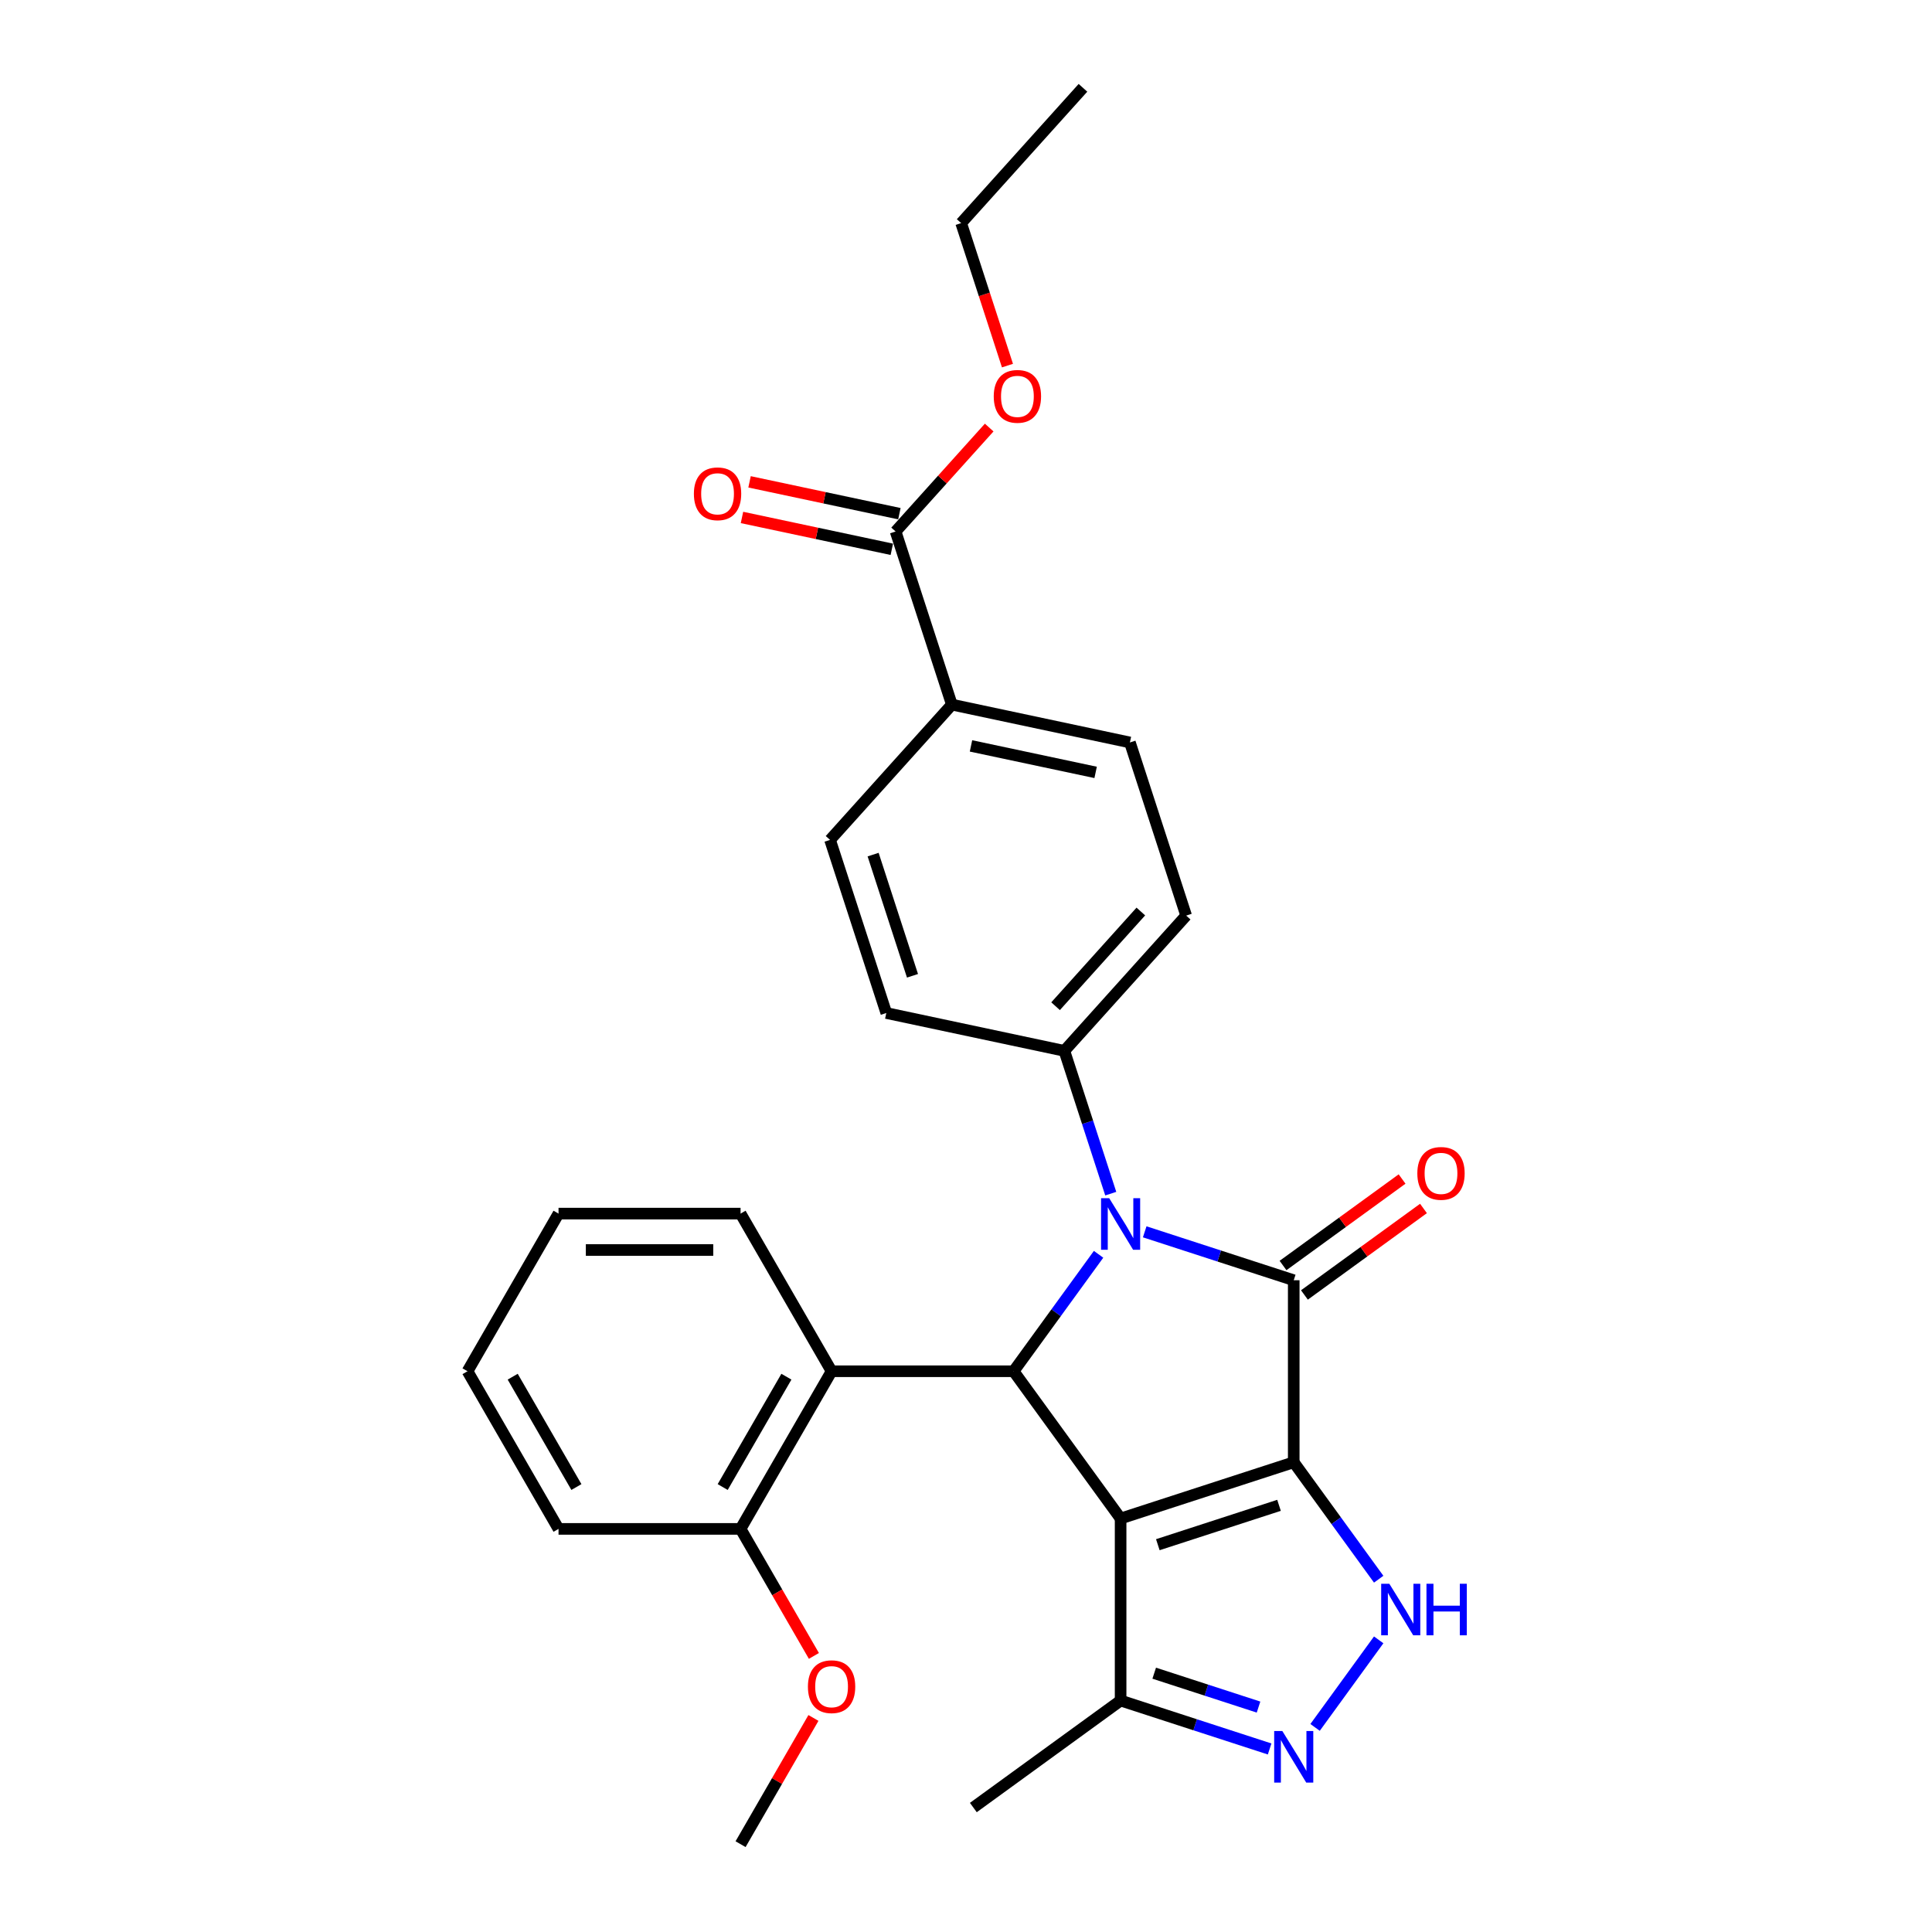 <?xml version='1.0' encoding='iso-8859-1'?>
<svg version='1.1' baseProfile='full'
              xmlns='http://www.w3.org/2000/svg'
                      xmlns:rdkit='http://www.rdkit.org/xml'
                      xmlns:xlink='http://www.w3.org/1999/xlink'
                  xml:space='preserve'
width='1000px' height='1000px' viewBox='0 0 1000 1000'>
<!-- END OF HEADER -->
<rect style='opacity:1.0;fill:#FFFFFF;stroke:none' width='1000' height='1000' x='0' y='0'> </rect>
<path class='bond-0' d='M 669.633,756.866 L 580.025,785.981' style='fill:none;fill-rule:evenodd;stroke:#000000;stroke-width:6px;stroke-linecap:butt;stroke-linejoin:miter;stroke-opacity:1' />
<path class='bond-0' d='M 662.015,779.155 L 599.289,799.536' style='fill:none;fill-rule:evenodd;stroke:#000000;stroke-width:6px;stroke-linecap:butt;stroke-linejoin:miter;stroke-opacity:1' />
<path class='bond-1' d='M 669.633,756.866 L 669.633,662.647' style='fill:none;fill-rule:evenodd;stroke:#000000;stroke-width:6px;stroke-linecap:butt;stroke-linejoin:miter;stroke-opacity:1' />
<path class='bond-4' d='M 669.633,756.866 L 691.621,787.13' style='fill:none;fill-rule:evenodd;stroke:#000000;stroke-width:6px;stroke-linecap:butt;stroke-linejoin:miter;stroke-opacity:1' />
<path class='bond-4' d='M 691.621,787.13 L 713.609,817.394' style='fill:none;fill-rule:evenodd;stroke:#0000FF;stroke-width:6px;stroke-linecap:butt;stroke-linejoin:miter;stroke-opacity:1' />
<path class='bond-3' d='M 580.025,785.981 L 524.644,709.756' style='fill:none;fill-rule:evenodd;stroke:#000000;stroke-width:6px;stroke-linecap:butt;stroke-linejoin:miter;stroke-opacity:1' />
<path class='bond-7' d='M 580.025,785.981 L 580.025,880.201' style='fill:none;fill-rule:evenodd;stroke:#000000;stroke-width:6px;stroke-linecap:butt;stroke-linejoin:miter;stroke-opacity:1' />
<path class='bond-2' d='M 669.633,662.647 L 631.066,650.116' style='fill:none;fill-rule:evenodd;stroke:#000000;stroke-width:6px;stroke-linecap:butt;stroke-linejoin:miter;stroke-opacity:1' />
<path class='bond-2' d='M 631.066,650.116 L 592.5,637.585' style='fill:none;fill-rule:evenodd;stroke:#0000FF;stroke-width:6px;stroke-linecap:butt;stroke-linejoin:miter;stroke-opacity:1' />
<path class='bond-10' d='M 675.171,670.269 L 705.982,647.884' style='fill:none;fill-rule:evenodd;stroke:#000000;stroke-width:6px;stroke-linecap:butt;stroke-linejoin:miter;stroke-opacity:1' />
<path class='bond-10' d='M 705.982,647.884 L 736.792,625.499' style='fill:none;fill-rule:evenodd;stroke:#FF0000;stroke-width:6px;stroke-linecap:butt;stroke-linejoin:miter;stroke-opacity:1' />
<path class='bond-10' d='M 664.095,655.024 L 694.905,632.639' style='fill:none;fill-rule:evenodd;stroke:#000000;stroke-width:6px;stroke-linecap:butt;stroke-linejoin:miter;stroke-opacity:1' />
<path class='bond-10' d='M 694.905,632.639 L 725.716,610.254' style='fill:none;fill-rule:evenodd;stroke:#FF0000;stroke-width:6px;stroke-linecap:butt;stroke-linejoin:miter;stroke-opacity:1' />
<path class='bond-8' d='M 574.925,617.834 L 562.917,580.879' style='fill:none;fill-rule:evenodd;stroke:#0000FF;stroke-width:6px;stroke-linecap:butt;stroke-linejoin:miter;stroke-opacity:1' />
<path class='bond-8' d='M 562.917,580.879 L 550.91,543.923' style='fill:none;fill-rule:evenodd;stroke:#000000;stroke-width:6px;stroke-linecap:butt;stroke-linejoin:miter;stroke-opacity:1' />
<path class='bond-29' d='M 568.621,649.228 L 546.632,679.492' style='fill:none;fill-rule:evenodd;stroke:#0000FF;stroke-width:6px;stroke-linecap:butt;stroke-linejoin:miter;stroke-opacity:1' />
<path class='bond-29' d='M 546.632,679.492 L 524.644,709.756' style='fill:none;fill-rule:evenodd;stroke:#000000;stroke-width:6px;stroke-linecap:butt;stroke-linejoin:miter;stroke-opacity:1' />
<path class='bond-6' d='M 524.644,709.756 L 430.425,709.756' style='fill:none;fill-rule:evenodd;stroke:#000000;stroke-width:6px;stroke-linecap:butt;stroke-linejoin:miter;stroke-opacity:1' />
<path class='bond-5' d='M 713.609,848.788 L 680.685,894.104' style='fill:none;fill-rule:evenodd;stroke:#0000FF;stroke-width:6px;stroke-linecap:butt;stroke-linejoin:miter;stroke-opacity:1' />
<path class='bond-28' d='M 657.158,905.263 L 618.592,892.732' style='fill:none;fill-rule:evenodd;stroke:#0000FF;stroke-width:6px;stroke-linecap:butt;stroke-linejoin:miter;stroke-opacity:1' />
<path class='bond-28' d='M 618.592,892.732 L 580.025,880.201' style='fill:none;fill-rule:evenodd;stroke:#000000;stroke-width:6px;stroke-linecap:butt;stroke-linejoin:miter;stroke-opacity:1' />
<path class='bond-28' d='M 651.411,883.582 L 624.415,874.81' style='fill:none;fill-rule:evenodd;stroke:#0000FF;stroke-width:6px;stroke-linecap:butt;stroke-linejoin:miter;stroke-opacity:1' />
<path class='bond-28' d='M 624.415,874.81 L 597.418,866.039' style='fill:none;fill-rule:evenodd;stroke:#000000;stroke-width:6px;stroke-linecap:butt;stroke-linejoin:miter;stroke-opacity:1' />
<path class='bond-12' d='M 430.425,709.756 L 383.315,791.353' style='fill:none;fill-rule:evenodd;stroke:#000000;stroke-width:6px;stroke-linecap:butt;stroke-linejoin:miter;stroke-opacity:1' />
<path class='bond-12' d='M 407.039,712.574 L 374.062,769.691' style='fill:none;fill-rule:evenodd;stroke:#000000;stroke-width:6px;stroke-linecap:butt;stroke-linejoin:miter;stroke-opacity:1' />
<path class='bond-20' d='M 430.425,709.756 L 383.315,628.16' style='fill:none;fill-rule:evenodd;stroke:#000000;stroke-width:6px;stroke-linecap:butt;stroke-linejoin:miter;stroke-opacity:1' />
<path class='bond-21' d='M 580.025,880.201 L 503.8,935.582' style='fill:none;fill-rule:evenodd;stroke:#000000;stroke-width:6px;stroke-linecap:butt;stroke-linejoin:miter;stroke-opacity:1' />
<path class='bond-14' d='M 550.91,543.923 L 458.749,524.334' style='fill:none;fill-rule:evenodd;stroke:#000000;stroke-width:6px;stroke-linecap:butt;stroke-linejoin:miter;stroke-opacity:1' />
<path class='bond-15' d='M 550.91,543.923 L 613.955,473.905' style='fill:none;fill-rule:evenodd;stroke:#000000;stroke-width:6px;stroke-linecap:butt;stroke-linejoin:miter;stroke-opacity:1' />
<path class='bond-15' d='M 546.363,520.812 L 590.494,471.799' style='fill:none;fill-rule:evenodd;stroke:#000000;stroke-width:6px;stroke-linecap:butt;stroke-linejoin:miter;stroke-opacity:1' />
<path class='bond-9' d='M 463.564,275.1 L 492.679,364.708' style='fill:none;fill-rule:evenodd;stroke:#000000;stroke-width:6px;stroke-linecap:butt;stroke-linejoin:miter;stroke-opacity:1' />
<path class='bond-13' d='M 465.522,265.884 L 426.744,257.641' style='fill:none;fill-rule:evenodd;stroke:#000000;stroke-width:6px;stroke-linecap:butt;stroke-linejoin:miter;stroke-opacity:1' />
<path class='bond-13' d='M 426.744,257.641 L 387.966,249.399' style='fill:none;fill-rule:evenodd;stroke:#FF0000;stroke-width:6px;stroke-linecap:butt;stroke-linejoin:miter;stroke-opacity:1' />
<path class='bond-13' d='M 461.605,284.316 L 422.826,276.073' style='fill:none;fill-rule:evenodd;stroke:#000000;stroke-width:6px;stroke-linecap:butt;stroke-linejoin:miter;stroke-opacity:1' />
<path class='bond-13' d='M 422.826,276.073 L 384.048,267.831' style='fill:none;fill-rule:evenodd;stroke:#FF0000;stroke-width:6px;stroke-linecap:butt;stroke-linejoin:miter;stroke-opacity:1' />
<path class='bond-18' d='M 463.564,275.1 L 487.784,248.2' style='fill:none;fill-rule:evenodd;stroke:#000000;stroke-width:6px;stroke-linecap:butt;stroke-linejoin:miter;stroke-opacity:1' />
<path class='bond-18' d='M 487.784,248.2 L 512.005,221.3' style='fill:none;fill-rule:evenodd;stroke:#FF0000;stroke-width:6px;stroke-linecap:butt;stroke-linejoin:miter;stroke-opacity:1' />
<path class='bond-11' d='M 492.679,364.708 L 584.839,384.297' style='fill:none;fill-rule:evenodd;stroke:#000000;stroke-width:6px;stroke-linecap:butt;stroke-linejoin:miter;stroke-opacity:1' />
<path class='bond-11' d='M 502.585,386.078 L 567.097,399.791' style='fill:none;fill-rule:evenodd;stroke:#000000;stroke-width:6px;stroke-linecap:butt;stroke-linejoin:miter;stroke-opacity:1' />
<path class='bond-30' d='M 492.679,364.708 L 429.634,434.726' style='fill:none;fill-rule:evenodd;stroke:#000000;stroke-width:6px;stroke-linecap:butt;stroke-linejoin:miter;stroke-opacity:1' />
<path class='bond-19' d='M 383.315,791.353 L 402.295,824.227' style='fill:none;fill-rule:evenodd;stroke:#000000;stroke-width:6px;stroke-linecap:butt;stroke-linejoin:miter;stroke-opacity:1' />
<path class='bond-19' d='M 402.295,824.227 L 421.275,857.101' style='fill:none;fill-rule:evenodd;stroke:#FF0000;stroke-width:6px;stroke-linecap:butt;stroke-linejoin:miter;stroke-opacity:1' />
<path class='bond-22' d='M 383.315,791.353 L 289.096,791.353' style='fill:none;fill-rule:evenodd;stroke:#000000;stroke-width:6px;stroke-linecap:butt;stroke-linejoin:miter;stroke-opacity:1' />
<path class='bond-17' d='M 458.749,524.334 L 429.634,434.726' style='fill:none;fill-rule:evenodd;stroke:#000000;stroke-width:6px;stroke-linecap:butt;stroke-linejoin:miter;stroke-opacity:1' />
<path class='bond-17' d='M 472.304,505.07 L 451.923,442.344' style='fill:none;fill-rule:evenodd;stroke:#000000;stroke-width:6px;stroke-linecap:butt;stroke-linejoin:miter;stroke-opacity:1' />
<path class='bond-16' d='M 613.955,473.905 L 584.839,384.297' style='fill:none;fill-rule:evenodd;stroke:#000000;stroke-width:6px;stroke-linecap:butt;stroke-linejoin:miter;stroke-opacity:1' />
<path class='bond-23' d='M 521.459,189.233 L 509.476,152.353' style='fill:none;fill-rule:evenodd;stroke:#FF0000;stroke-width:6px;stroke-linecap:butt;stroke-linejoin:miter;stroke-opacity:1' />
<path class='bond-23' d='M 509.476,152.353 L 497.493,115.473' style='fill:none;fill-rule:evenodd;stroke:#000000;stroke-width:6px;stroke-linecap:butt;stroke-linejoin:miter;stroke-opacity:1' />
<path class='bond-24' d='M 421.036,889.211 L 402.176,921.878' style='fill:none;fill-rule:evenodd;stroke:#FF0000;stroke-width:6px;stroke-linecap:butt;stroke-linejoin:miter;stroke-opacity:1' />
<path class='bond-24' d='M 402.176,921.878 L 383.315,954.545' style='fill:none;fill-rule:evenodd;stroke:#000000;stroke-width:6px;stroke-linecap:butt;stroke-linejoin:miter;stroke-opacity:1' />
<path class='bond-25' d='M 383.315,628.16 L 289.096,628.16' style='fill:none;fill-rule:evenodd;stroke:#000000;stroke-width:6px;stroke-linecap:butt;stroke-linejoin:miter;stroke-opacity:1' />
<path class='bond-25' d='M 369.182,647.004 L 303.229,647.004' style='fill:none;fill-rule:evenodd;stroke:#000000;stroke-width:6px;stroke-linecap:butt;stroke-linejoin:miter;stroke-opacity:1' />
<path class='bond-31' d='M 289.096,791.353 L 241.986,709.756' style='fill:none;fill-rule:evenodd;stroke:#000000;stroke-width:6px;stroke-linecap:butt;stroke-linejoin:miter;stroke-opacity:1' />
<path class='bond-31' d='M 298.349,769.691 L 265.372,712.574' style='fill:none;fill-rule:evenodd;stroke:#000000;stroke-width:6px;stroke-linecap:butt;stroke-linejoin:miter;stroke-opacity:1' />
<path class='bond-26' d='M 497.493,115.473 L 560.538,45.455' style='fill:none;fill-rule:evenodd;stroke:#000000;stroke-width:6px;stroke-linecap:butt;stroke-linejoin:miter;stroke-opacity:1' />
<path class='bond-27' d='M 289.096,628.16 L 241.986,709.756' style='fill:none;fill-rule:evenodd;stroke:#000000;stroke-width:6px;stroke-linecap:butt;stroke-linejoin:miter;stroke-opacity:1' />
<path  class='atom-3' d='M 574.127 620.19
L 582.87 634.323
Q 583.737 635.717, 585.132 638.242
Q 586.526 640.767, 586.602 640.918
L 586.602 620.19
L 590.144 620.19
L 590.144 646.873
L 586.489 646.873
L 577.104 631.421
Q 576.011 629.612, 574.843 627.539
Q 573.712 625.466, 573.373 624.826
L 573.373 646.873
L 569.906 646.873
L 569.906 620.19
L 574.127 620.19
' fill='#0000FF'/>
<path  class='atom-5' d='M 719.116 819.75
L 727.859 833.883
Q 728.726 835.277, 730.12 837.802
Q 731.515 840.327, 731.59 840.478
L 731.59 819.75
L 735.133 819.75
L 735.133 846.433
L 731.477 846.433
L 722.093 830.981
Q 721 829.172, 719.832 827.099
Q 718.701 825.026, 718.362 824.385
L 718.362 846.433
L 714.895 846.433
L 714.895 819.75
L 719.116 819.75
' fill='#0000FF'/>
<path  class='atom-5' d='M 738.336 819.75
L 741.954 819.75
L 741.954 831.094
L 755.597 831.094
L 755.597 819.75
L 759.215 819.75
L 759.215 846.433
L 755.597 846.433
L 755.597 834.109
L 741.954 834.109
L 741.954 846.433
L 738.336 846.433
L 738.336 819.75
' fill='#0000FF'/>
<path  class='atom-6' d='M 663.735 895.975
L 672.478 910.108
Q 673.345 911.502, 674.74 914.027
Q 676.134 916.552, 676.209 916.703
L 676.209 895.975
L 679.752 895.975
L 679.752 922.658
L 676.096 922.658
L 666.712 907.206
Q 665.619 905.397, 664.451 903.324
Q 663.32 901.251, 662.981 900.61
L 662.981 922.658
L 659.514 922.658
L 659.514 895.975
L 663.735 895.975
' fill='#0000FF'/>
<path  class='atom-11' d='M 733.61 607.341
Q 733.61 600.934, 736.775 597.354
Q 739.941 593.774, 745.858 593.774
Q 751.775 593.774, 754.941 597.354
Q 758.107 600.934, 758.107 607.341
Q 758.107 613.824, 754.903 617.517
Q 751.7 621.173, 745.858 621.173
Q 739.979 621.173, 736.775 617.517
Q 733.61 613.861, 733.61 607.341
M 745.858 618.158
Q 749.928 618.158, 752.114 615.444
Q 754.338 612.693, 754.338 607.341
Q 754.338 602.103, 752.114 599.465
Q 749.928 596.789, 745.858 596.789
Q 741.788 596.789, 739.564 599.427
Q 737.378 602.065, 737.378 607.341
Q 737.378 612.731, 739.564 615.444
Q 741.788 618.158, 745.858 618.158
' fill='#FF0000'/>
<path  class='atom-14' d='M 359.155 255.586
Q 359.155 249.179, 362.32 245.599
Q 365.486 242.018, 371.403 242.018
Q 377.32 242.018, 380.486 245.599
Q 383.652 249.179, 383.652 255.586
Q 383.652 262.068, 380.448 265.761
Q 377.245 269.417, 371.403 269.417
Q 365.524 269.417, 362.32 265.761
Q 359.155 262.106, 359.155 255.586
M 371.403 266.402
Q 375.473 266.402, 377.659 263.689
Q 379.883 260.937, 379.883 255.586
Q 379.883 250.347, 377.659 247.709
Q 375.473 245.033, 371.403 245.033
Q 367.333 245.033, 365.109 247.671
Q 362.923 250.309, 362.923 255.586
Q 362.923 260.975, 365.109 263.689
Q 367.333 266.402, 371.403 266.402
' fill='#FF0000'/>
<path  class='atom-19' d='M 514.36 205.156
Q 514.36 198.75, 517.526 195.169
Q 520.692 191.589, 526.609 191.589
Q 532.526 191.589, 535.691 195.169
Q 538.857 198.75, 538.857 205.156
Q 538.857 211.639, 535.654 215.332
Q 532.45 218.988, 526.609 218.988
Q 520.729 218.988, 517.526 215.332
Q 514.36 211.676, 514.36 205.156
M 526.609 215.973
Q 530.679 215.973, 532.865 213.259
Q 535.088 210.508, 535.088 205.156
Q 535.088 199.918, 532.865 197.28
Q 530.679 194.604, 526.609 194.604
Q 522.538 194.604, 520.315 197.242
Q 518.129 199.88, 518.129 205.156
Q 518.129 210.546, 520.315 213.259
Q 522.538 215.973, 526.609 215.973
' fill='#FF0000'/>
<path  class='atom-20' d='M 418.176 873.024
Q 418.176 866.618, 421.342 863.037
Q 424.508 859.457, 430.425 859.457
Q 436.342 859.457, 439.508 863.037
Q 442.673 866.618, 442.673 873.024
Q 442.673 879.507, 439.47 883.2
Q 436.267 886.856, 430.425 886.856
Q 424.546 886.856, 421.342 883.2
Q 418.176 879.544, 418.176 873.024
M 430.425 883.841
Q 434.495 883.841, 436.681 881.127
Q 438.905 878.376, 438.905 873.024
Q 438.905 867.786, 436.681 865.148
Q 434.495 862.472, 430.425 862.472
Q 426.355 862.472, 424.131 865.11
Q 421.945 867.748, 421.945 873.024
Q 421.945 878.414, 424.131 881.127
Q 426.355 883.841, 430.425 883.841
' fill='#FF0000'/>
</svg>

